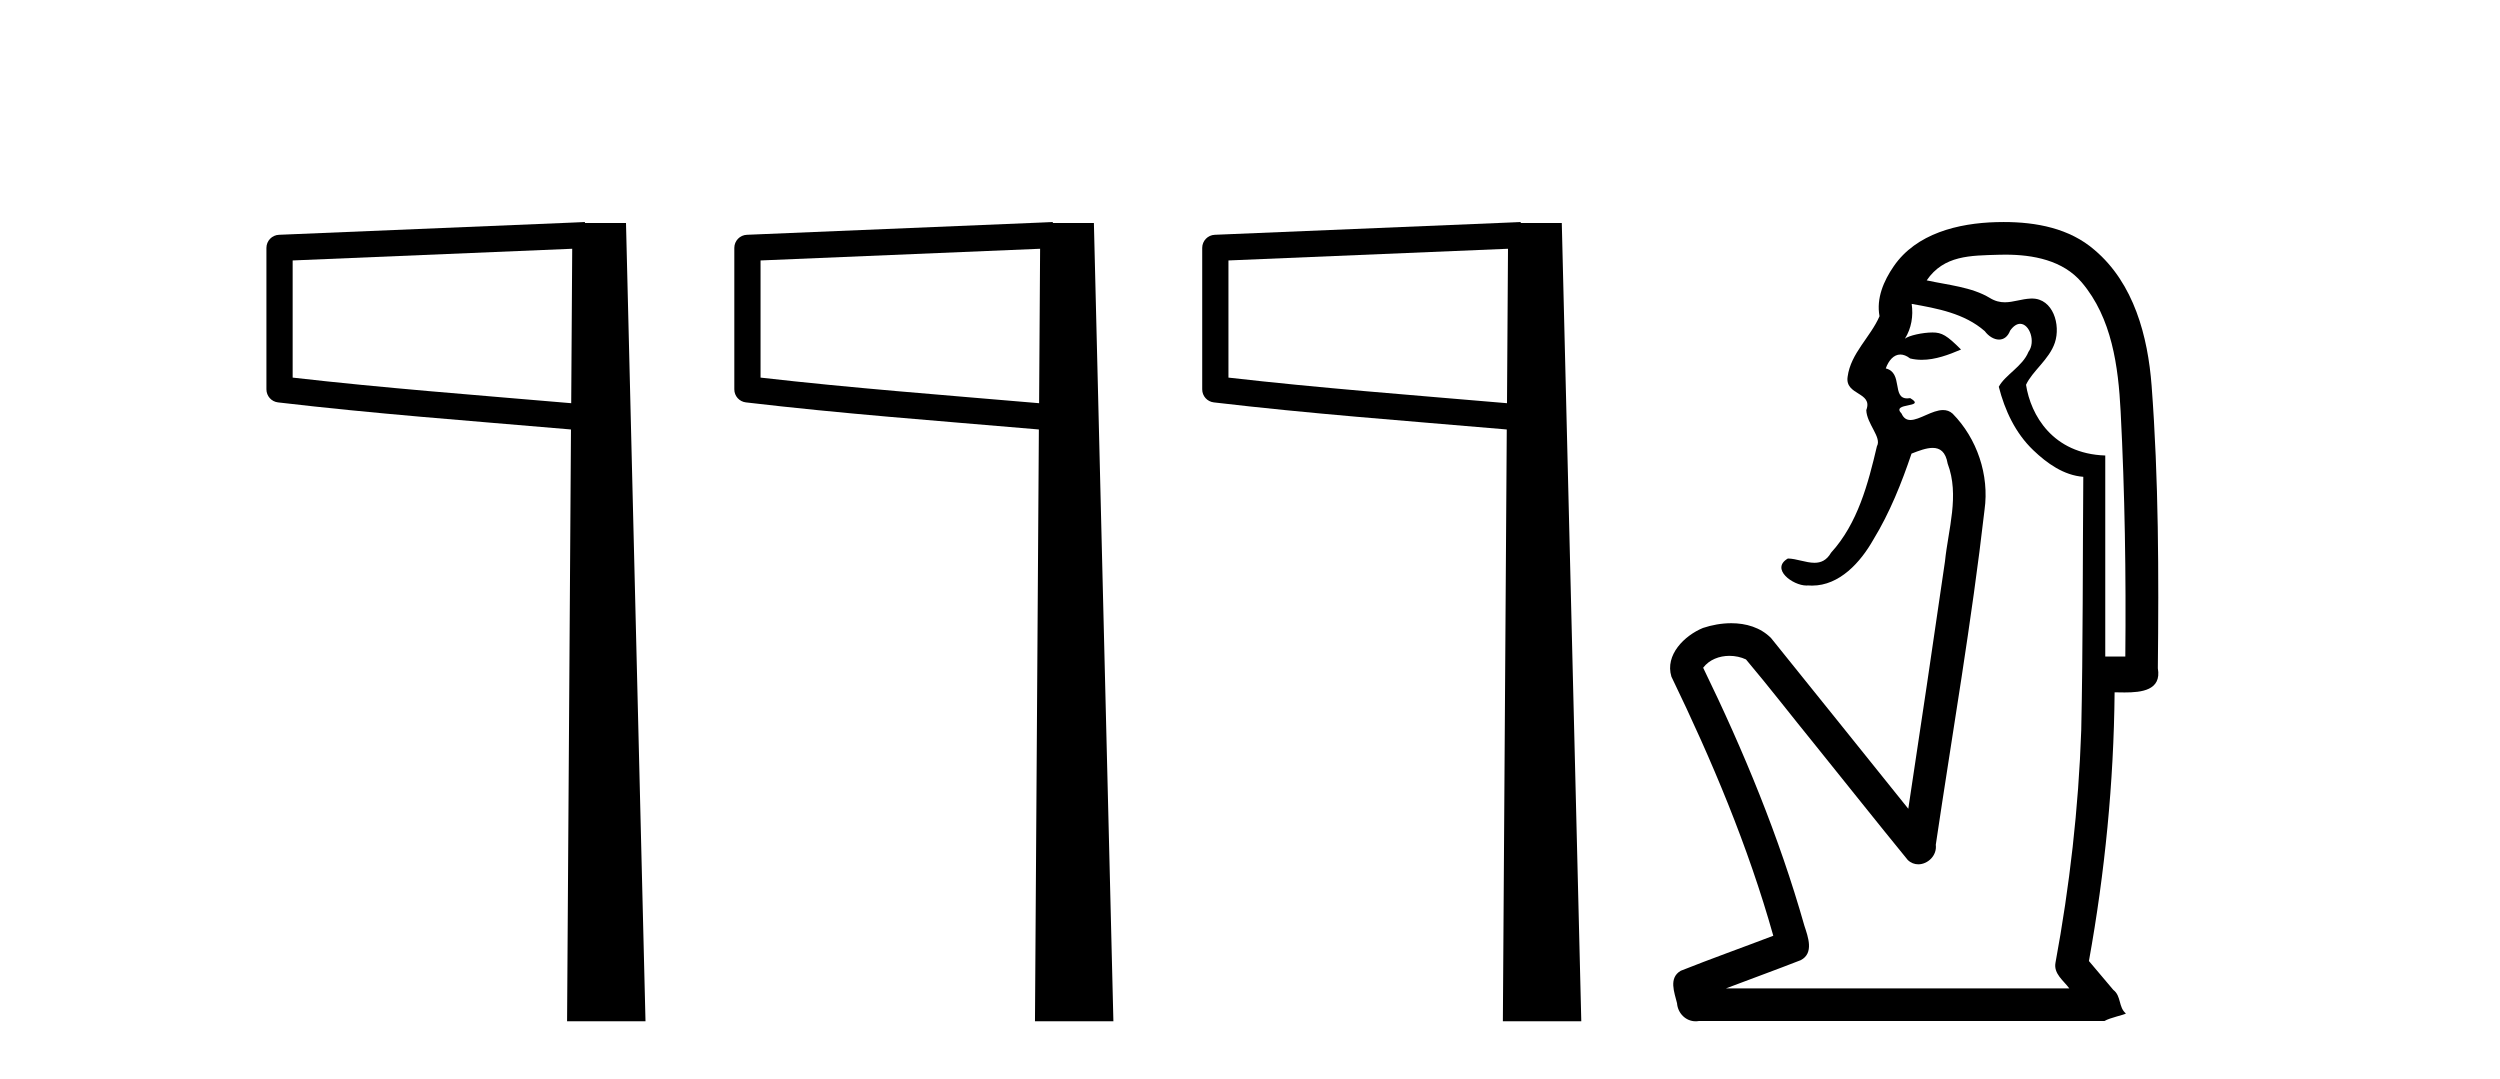 <?xml version='1.0' encoding='UTF-8' standalone='yes'?><svg xmlns='http://www.w3.org/2000/svg' xmlns:xlink='http://www.w3.org/1999/xlink' width='95.0' height='41.0' ><path d='M 21.744 9.453 L 21.706 15.321 L 21.7 15.321 C 17.901 14.995 14.617 14.748 11.121 14.349 L 11.121 9.897 L 21.744 9.453 ZM 22.226 8.437 L 21.728 8.459 L 10.604 8.922 C 10.337 8.932 10.125 9.15 10.124 9.418 L 10.124 14.795 C 10.124 15.048 10.313 15.262 10.565 15.291 C 14.256 15.725 17.663 15.973 21.615 16.313 L 21.697 16.321 L 21.549 38.809 L 24.529 38.809 L 23.788 8.475 L 22.229 8.475 L 22.226 8.437 Z' style='fill:#000000;stroke:none' /><path d='M 39.524 9.453 L 39.486 15.321 L 39.48 15.321 C 35.681 14.995 32.397 14.748 28.901 14.349 L 28.901 9.897 L 39.524 9.453 ZM 40.006 8.437 L 39.508 8.459 L 28.383 8.922 C 28.117 8.932 27.905 9.15 27.904 9.418 L 27.904 14.795 C 27.903 15.048 28.093 15.262 28.345 15.291 C 32.036 15.725 35.443 15.973 39.395 16.313 L 39.477 16.321 L 39.329 38.809 L 42.309 38.809 L 41.568 8.475 L 40.009 8.475 L 40.006 8.437 Z' style='fill:#000000;stroke:none' /><path d='M 57.304 9.453 L 57.266 15.321 L 57.26 15.321 C 53.461 14.995 50.177 14.748 46.681 14.349 L 46.681 9.897 L 57.304 9.453 ZM 57.786 8.437 L 57.288 8.459 L 46.163 8.922 C 45.897 8.932 45.685 9.15 45.684 9.418 L 45.684 14.795 C 45.683 15.048 45.873 15.262 46.125 15.291 C 49.816 15.725 53.223 15.973 57.175 16.313 L 57.257 16.321 L 57.109 38.809 L 60.089 38.809 L 59.348 8.475 L 57.789 8.475 L 57.786 8.437 Z' style='fill:#000000;stroke:none' /><path d='M 76.202 9.677 C 77.258 9.677 78.393 9.889 79.108 10.733 C 80.253 12.084 80.496 13.925 80.584 15.632 C 80.745 18.735 80.792 21.843 80.762 24.949 L 80 24.949 C 80 22.402 80 19.856 80 17.309 C 78.001 17.243 77.166 15.769 76.989 14.622 C 77.23 14.098 77.872 13.659 78.085 13.021 C 78.311 12.346 78.019 11.344 77.216 11.344 C 77.202 11.344 77.188 11.344 77.174 11.345 C 76.813 11.36 76.505 11.487 76.184 11.487 C 76.003 11.487 75.818 11.447 75.616 11.324 C 74.929 10.905 74.008 10.829 73.214 10.654 C 73.869 9.697 74.874 9.713 75.949 9.681 C 76.032 9.678 76.117 9.677 76.202 9.677 ZM 72.644 11.548 L 72.644 11.548 C 73.62 11.721 74.65 11.908 75.421 12.583 C 75.564 12.776 75.771 12.904 75.963 12.904 C 76.134 12.904 76.293 12.804 76.386 12.562 C 76.516 12.379 76.648 12.305 76.766 12.305 C 77.126 12.305 77.365 12.989 77.081 13.372 C 76.86 13.923 76.191 14.248 75.954 14.697 C 76.183 15.594 76.584 16.457 77.264 17.107 C 77.788 17.609 78.423 18.062 79.165 18.119 C 79.14 21.329 79.156 24.541 79.087 27.751 C 78.985 30.715 78.647 33.67 78.108 36.586 C 78.033 37.004 78.415 37.261 78.633 37.558 L 65.589 37.558 C 66.536 37.198 67.488 36.854 68.431 36.485 C 68.939 36.219 68.704 35.598 68.567 35.179 C 67.607 31.795 66.258 28.534 64.72 25.374 C 64.953 25.065 65.336 24.922 65.719 24.922 C 65.938 24.922 66.157 24.969 66.347 25.058 C 67.232 26.107 68.073 27.198 68.94 28.264 C 70.126 29.734 71.299 31.216 72.494 32.678 C 72.613 32.794 72.755 32.844 72.895 32.844 C 73.257 32.844 73.612 32.509 73.56 32.101 C 74.189 27.859 74.924 23.63 75.413 19.369 C 75.598 18.054 75.129 16.662 74.2 15.719 C 74.091 15.62 73.968 15.582 73.837 15.582 C 73.425 15.582 72.941 15.96 72.597 15.96 C 72.456 15.96 72.339 15.897 72.26 15.717 C 71.829 15.279 73.238 15.515 72.588 15.129 L 72.588 15.129 C 72.546 15.136 72.508 15.139 72.473 15.139 C 71.881 15.139 72.325 14.161 71.659 14 C 71.77 13.693 71.964 13.472 72.213 13.472 C 72.326 13.472 72.451 13.517 72.584 13.621 C 72.732 13.657 72.88 13.673 73.029 13.673 C 73.542 13.673 74.052 13.482 74.519 13.282 C 73.985 12.747 73.793 12.634 73.436 12.634 C 73.064 12.634 72.538 12.749 72.387 12.87 L 72.387 12.87 C 72.387 12.87 72.387 12.87 72.387 12.87 L 72.387 12.87 C 72.387 12.87 72.387 12.87 72.387 12.87 L 72.387 12.87 C 72.634 12.475 72.71 12.01 72.644 11.548 ZM 76.14 8.437 C 76.047 8.437 75.953 8.438 75.86 8.441 C 74.42 8.48 72.819 8.866 71.96 10.121 C 71.581 10.671 71.294 11.337 71.422 12.016 C 71.077 12.812 70.328 13.423 70.21 14.313 C 70.097 15.034 71.185 14.886 70.919 15.583 C 70.935 16.107 71.516 16.623 71.323 16.957 C 70.988 18.384 70.593 19.892 69.581 21.002 C 69.409 21.3 69.189 21.386 68.95 21.386 C 68.627 21.386 68.267 21.229 67.939 21.223 L 67.939 21.223 C 67.266 21.618 68.127 22.25 68.644 22.25 C 68.665 22.25 68.685 22.249 68.705 22.247 C 68.757 22.251 68.807 22.253 68.858 22.253 C 69.908 22.253 70.703 21.361 71.187 20.506 C 71.809 19.489 72.265 18.345 72.638 17.237 C 72.92 17.126 73.203 17.02 73.441 17.02 C 73.719 17.02 73.934 17.165 74.011 17.617 C 74.468 18.825 74.034 20.107 73.909 21.334 C 73.452 24.469 72.992 27.602 72.515 30.733 C 70.775 28.572 69.044 26.404 67.3 24.246 C 66.899 23.841 66.347 23.682 65.786 23.682 C 65.418 23.682 65.046 23.751 64.713 23.862 C 64.011 24.151 63.262 24.884 63.513 25.711 C 65.05 28.889 66.429 32.156 67.385 35.559 C 66.214 36.006 65.033 36.426 63.869 36.889 C 63.399 37.164 63.628 37.712 63.727 38.122 C 63.755 38.503 64.059 38.809 64.434 38.809 C 64.475 38.809 64.516 38.806 64.559 38.798 L 79.97 38.798 C 80.184 38.67 80.713 38.568 80.785 38.513 C 80.494 38.273 80.616 37.852 80.305 37.615 C 79.996 37.249 79.688 36.884 79.379 36.519 C 79.987 33.15 80.324 29.732 80.355 26.308 C 80.47 26.309 80.6 26.313 80.736 26.313 C 81.379 26.313 82.146 26.233 81.998 25.395 C 82.035 21.814 82.031 18.225 81.761 14.653 C 81.619 12.782 81.089 10.768 79.596 9.502 C 78.641 8.672 77.373 8.437 76.14 8.437 Z' style='fill:#000000;stroke:none' /></svg>